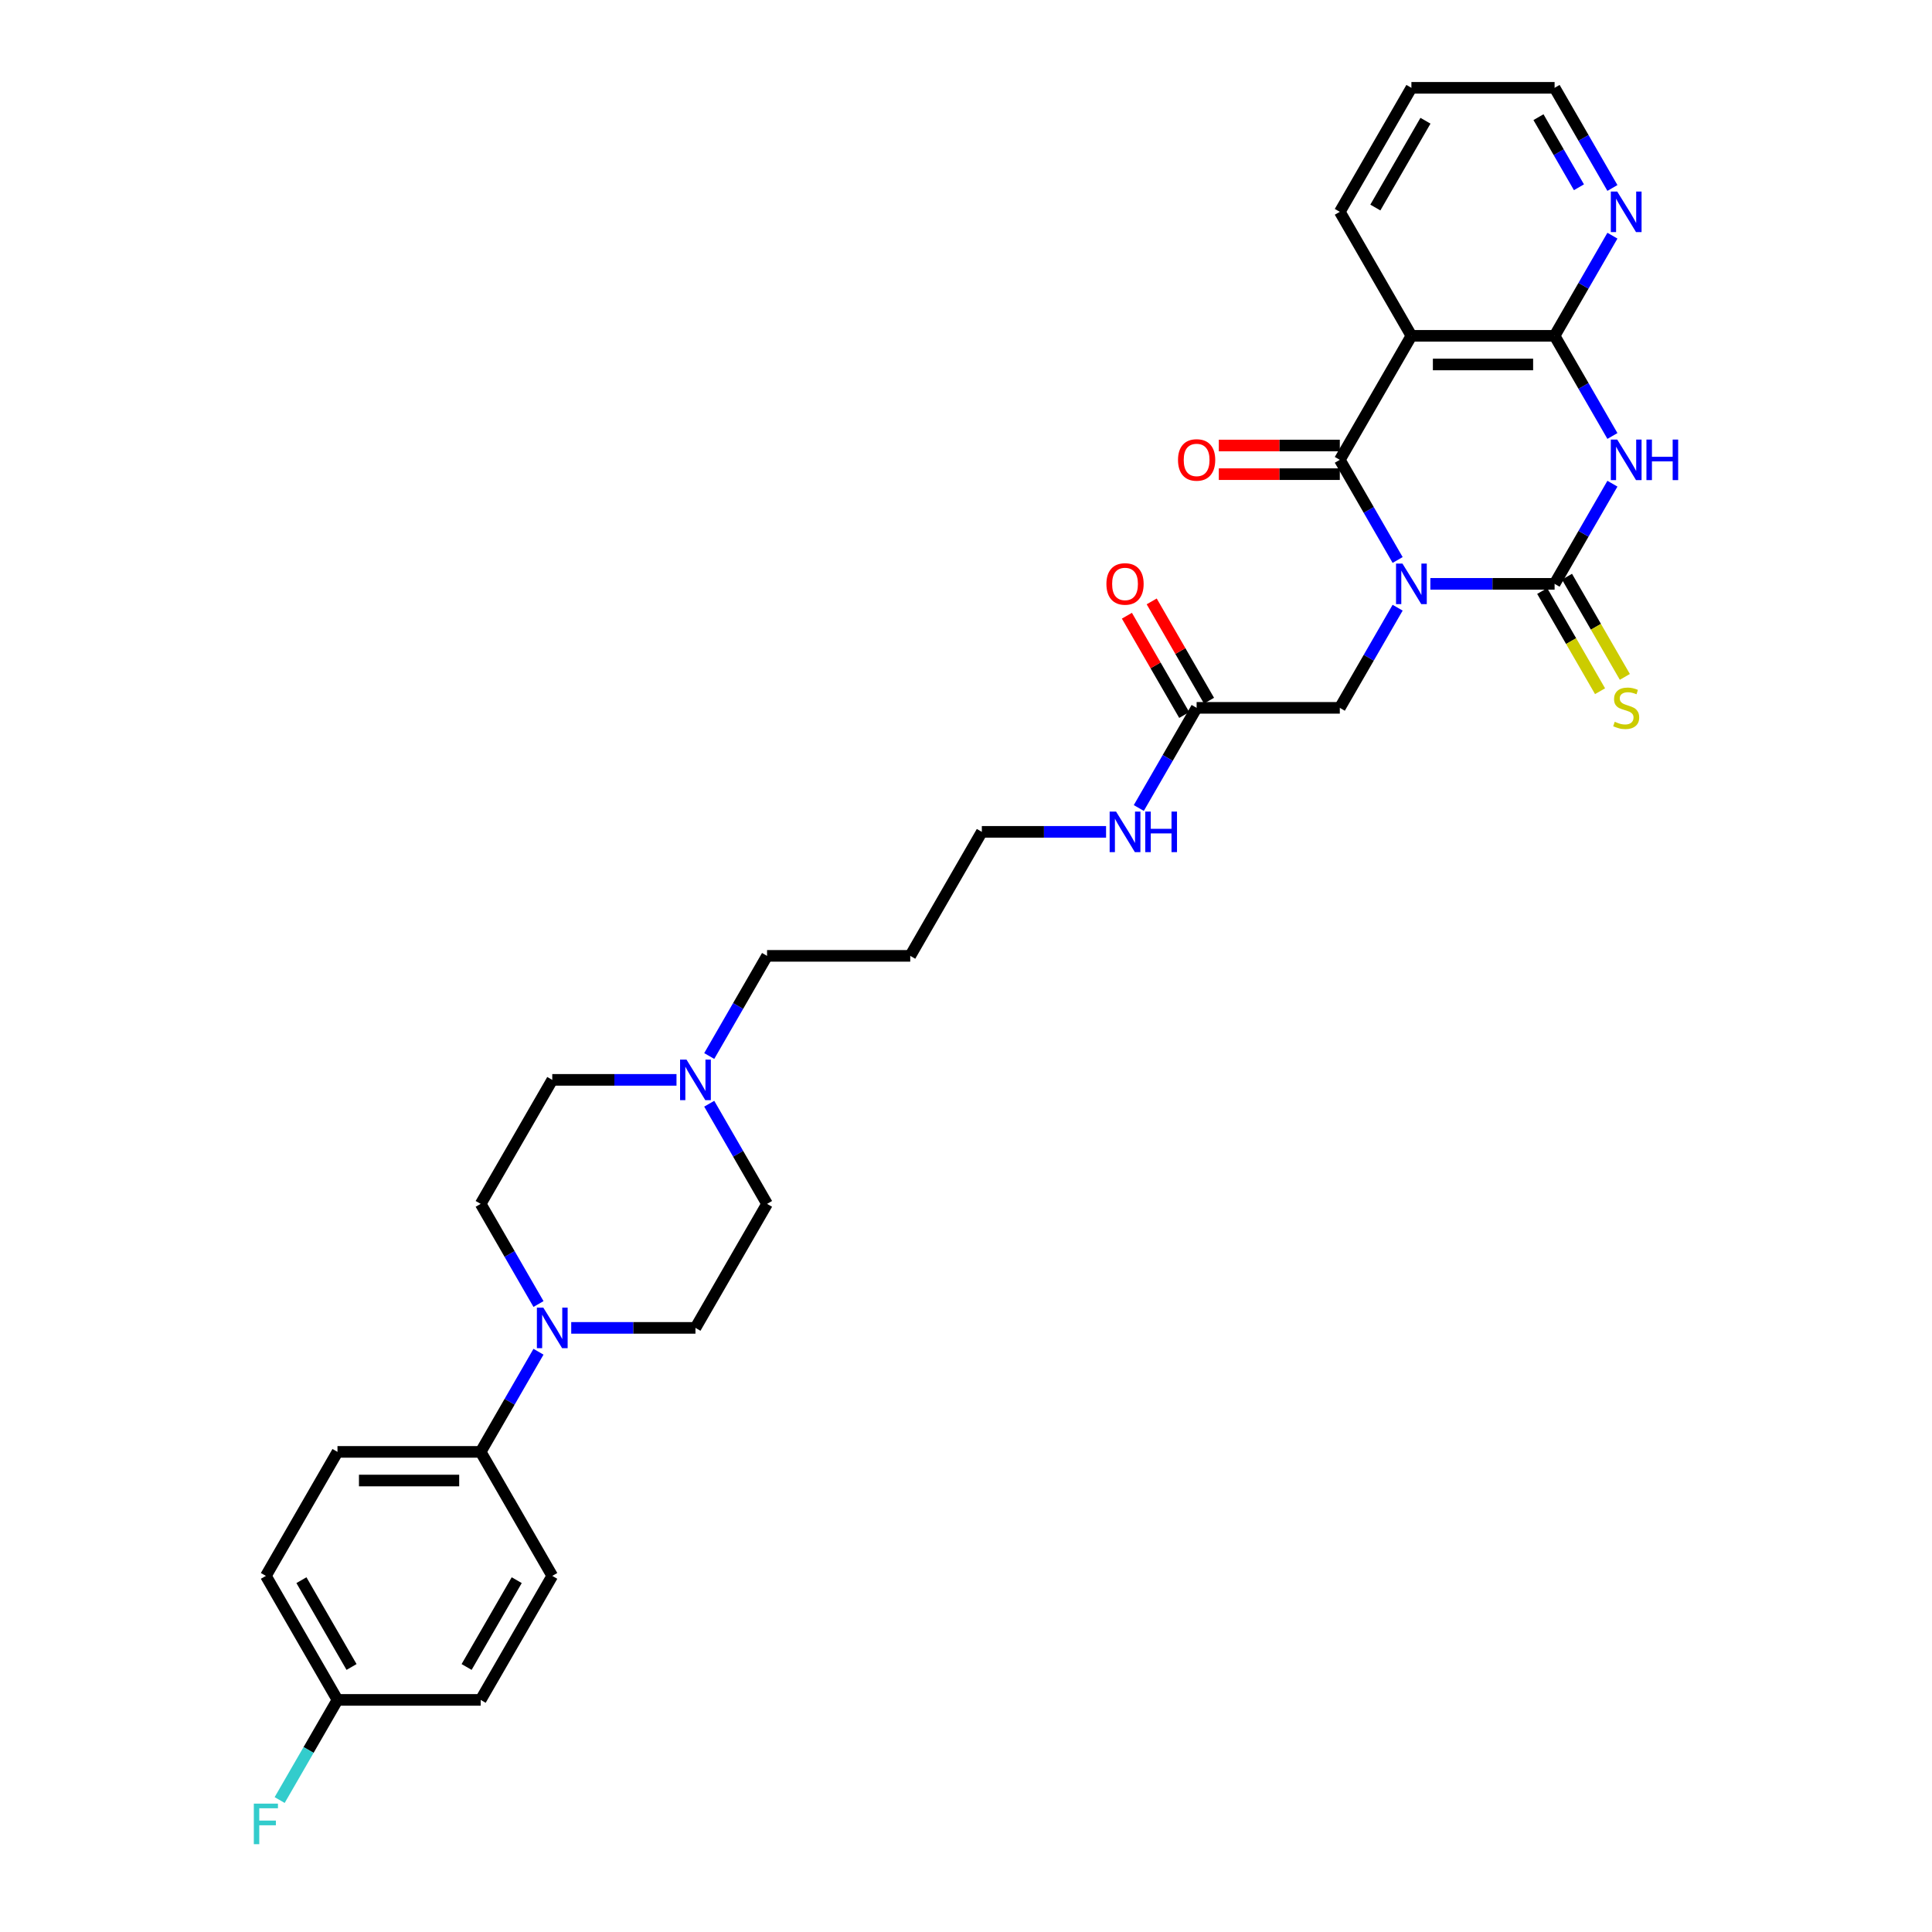 <?xml version='1.0' encoding='iso-8859-1'?>
<svg version='1.1' baseProfile='full'
              xmlns='http://www.w3.org/2000/svg'
                      xmlns:rdkit='http://www.rdkit.org/xml'
                      xmlns:xlink='http://www.w3.org/1999/xlink'
                  xml:space='preserve'
width='1000px' height='1000px' viewBox='0 0 1000 1000'>
<!-- END OF HEADER -->
<rect style='opacity:1.0;fill:#FFFFFF;stroke:none' width='1000' height='1000' x='0' y='0'> </rect>
<path class='bond-0' d='M 740.355,302.196 L 772.506,302.196' style='fill:none;fill-rule:evenodd;stroke:#0000FF;stroke-width:6px;stroke-linecap:butt;stroke-linejoin:miter;stroke-opacity:1' />
<path class='bond-0' d='M 772.506,302.196 L 804.657,302.196' style='fill:none;fill-rule:evenodd;stroke:#000000;stroke-width:6px;stroke-linecap:butt;stroke-linejoin:miter;stroke-opacity:1' />
<path class='bond-1' d='M 723.413,289.849 L 708.449,263.93' style='fill:none;fill-rule:evenodd;stroke:#0000FF;stroke-width:6px;stroke-linecap:butt;stroke-linejoin:miter;stroke-opacity:1' />
<path class='bond-1' d='M 708.449,263.93 L 693.485,238.011' style='fill:none;fill-rule:evenodd;stroke:#000000;stroke-width:6px;stroke-linecap:butt;stroke-linejoin:miter;stroke-opacity:1' />
<path class='bond-6' d='M 723.413,314.544 L 708.449,340.463' style='fill:none;fill-rule:evenodd;stroke:#0000FF;stroke-width:6px;stroke-linecap:butt;stroke-linejoin:miter;stroke-opacity:1' />
<path class='bond-6' d='M 708.449,340.463 L 693.485,366.382' style='fill:none;fill-rule:evenodd;stroke:#000000;stroke-width:6px;stroke-linecap:butt;stroke-linejoin:miter;stroke-opacity:1' />
<path class='bond-2' d='M 804.657,302.196 L 819.621,276.277' style='fill:none;fill-rule:evenodd;stroke:#000000;stroke-width:6px;stroke-linecap:butt;stroke-linejoin:miter;stroke-opacity:1' />
<path class='bond-2' d='M 819.621,276.277 L 834.586,250.358' style='fill:none;fill-rule:evenodd;stroke:#0000FF;stroke-width:6px;stroke-linecap:butt;stroke-linejoin:miter;stroke-opacity:1' />
<path class='bond-7' d='M 798.238,305.902 L 813.211,331.836' style='fill:none;fill-rule:evenodd;stroke:#000000;stroke-width:6px;stroke-linecap:butt;stroke-linejoin:miter;stroke-opacity:1' />
<path class='bond-7' d='M 813.211,331.836 L 828.184,357.77' style='fill:none;fill-rule:evenodd;stroke:#CCCC00;stroke-width:6px;stroke-linecap:butt;stroke-linejoin:miter;stroke-opacity:1' />
<path class='bond-7' d='M 811.076,298.491 L 826.048,324.424' style='fill:none;fill-rule:evenodd;stroke:#000000;stroke-width:6px;stroke-linecap:butt;stroke-linejoin:miter;stroke-opacity:1' />
<path class='bond-7' d='M 826.048,324.424 L 841.021,350.358' style='fill:none;fill-rule:evenodd;stroke:#CCCC00;stroke-width:6px;stroke-linecap:butt;stroke-linejoin:miter;stroke-opacity:1' />
<path class='bond-3' d='M 693.485,238.011 L 730.542,173.825' style='fill:none;fill-rule:evenodd;stroke:#000000;stroke-width:6px;stroke-linecap:butt;stroke-linejoin:miter;stroke-opacity:1' />
<path class='bond-11' d='M 693.485,230.599 L 662.171,230.599' style='fill:none;fill-rule:evenodd;stroke:#000000;stroke-width:6px;stroke-linecap:butt;stroke-linejoin:miter;stroke-opacity:1' />
<path class='bond-11' d='M 662.171,230.599 L 630.857,230.599' style='fill:none;fill-rule:evenodd;stroke:#FF0000;stroke-width:6px;stroke-linecap:butt;stroke-linejoin:miter;stroke-opacity:1' />
<path class='bond-11' d='M 693.485,245.422 L 662.171,245.422' style='fill:none;fill-rule:evenodd;stroke:#000000;stroke-width:6px;stroke-linecap:butt;stroke-linejoin:miter;stroke-opacity:1' />
<path class='bond-11' d='M 662.171,245.422 L 630.857,245.422' style='fill:none;fill-rule:evenodd;stroke:#FF0000;stroke-width:6px;stroke-linecap:butt;stroke-linejoin:miter;stroke-opacity:1' />
<path class='bond-31' d='M 834.586,225.663 L 819.621,199.744' style='fill:none;fill-rule:evenodd;stroke:#0000FF;stroke-width:6px;stroke-linecap:butt;stroke-linejoin:miter;stroke-opacity:1' />
<path class='bond-31' d='M 819.621,199.744 L 804.657,173.825' style='fill:none;fill-rule:evenodd;stroke:#000000;stroke-width:6px;stroke-linecap:butt;stroke-linejoin:miter;stroke-opacity:1' />
<path class='bond-4' d='M 730.542,173.825 L 804.657,173.825' style='fill:none;fill-rule:evenodd;stroke:#000000;stroke-width:6px;stroke-linecap:butt;stroke-linejoin:miter;stroke-opacity:1' />
<path class='bond-4' d='M 741.659,188.648 L 793.54,188.648' style='fill:none;fill-rule:evenodd;stroke:#000000;stroke-width:6px;stroke-linecap:butt;stroke-linejoin:miter;stroke-opacity:1' />
<path class='bond-22' d='M 730.542,173.825 L 693.485,109.64' style='fill:none;fill-rule:evenodd;stroke:#000000;stroke-width:6px;stroke-linecap:butt;stroke-linejoin:miter;stroke-opacity:1' />
<path class='bond-9' d='M 804.657,173.825 L 819.621,147.906' style='fill:none;fill-rule:evenodd;stroke:#000000;stroke-width:6px;stroke-linecap:butt;stroke-linejoin:miter;stroke-opacity:1' />
<path class='bond-9' d='M 819.621,147.906 L 834.586,121.988' style='fill:none;fill-rule:evenodd;stroke:#0000FF;stroke-width:6px;stroke-linecap:butt;stroke-linejoin:miter;stroke-opacity:1' />
<path class='bond-5' d='M 295.665,687.309 L 327.816,687.309' style='fill:none;fill-rule:evenodd;stroke:#0000FF;stroke-width:6px;stroke-linecap:butt;stroke-linejoin:miter;stroke-opacity:1' />
<path class='bond-5' d='M 327.816,687.309 L 359.967,687.309' style='fill:none;fill-rule:evenodd;stroke:#000000;stroke-width:6px;stroke-linecap:butt;stroke-linejoin:miter;stroke-opacity:1' />
<path class='bond-12' d='M 278.723,699.657 L 263.759,725.575' style='fill:none;fill-rule:evenodd;stroke:#0000FF;stroke-width:6px;stroke-linecap:butt;stroke-linejoin:miter;stroke-opacity:1' />
<path class='bond-12' d='M 263.759,725.575 L 248.795,751.494' style='fill:none;fill-rule:evenodd;stroke:#000000;stroke-width:6px;stroke-linecap:butt;stroke-linejoin:miter;stroke-opacity:1' />
<path class='bond-33' d='M 278.723,674.961 L 263.759,649.042' style='fill:none;fill-rule:evenodd;stroke:#0000FF;stroke-width:6px;stroke-linecap:butt;stroke-linejoin:miter;stroke-opacity:1' />
<path class='bond-33' d='M 263.759,649.042 L 248.795,623.124' style='fill:none;fill-rule:evenodd;stroke:#000000;stroke-width:6px;stroke-linecap:butt;stroke-linejoin:miter;stroke-opacity:1' />
<path class='bond-10' d='M 693.485,366.382 L 619.37,366.382' style='fill:none;fill-rule:evenodd;stroke:#000000;stroke-width:6px;stroke-linecap:butt;stroke-linejoin:miter;stroke-opacity:1' />
<path class='bond-8' d='M 367.096,546.591 L 382.06,520.672' style='fill:none;fill-rule:evenodd;stroke:#0000FF;stroke-width:6px;stroke-linecap:butt;stroke-linejoin:miter;stroke-opacity:1' />
<path class='bond-8' d='M 382.06,520.672 L 397.025,494.753' style='fill:none;fill-rule:evenodd;stroke:#000000;stroke-width:6px;stroke-linecap:butt;stroke-linejoin:miter;stroke-opacity:1' />
<path class='bond-18' d='M 350.154,558.938 L 318.003,558.938' style='fill:none;fill-rule:evenodd;stroke:#0000FF;stroke-width:6px;stroke-linecap:butt;stroke-linejoin:miter;stroke-opacity:1' />
<path class='bond-18' d='M 318.003,558.938 L 285.852,558.938' style='fill:none;fill-rule:evenodd;stroke:#000000;stroke-width:6px;stroke-linecap:butt;stroke-linejoin:miter;stroke-opacity:1' />
<path class='bond-19' d='M 367.096,571.286 L 382.06,597.205' style='fill:none;fill-rule:evenodd;stroke:#0000FF;stroke-width:6px;stroke-linecap:butt;stroke-linejoin:miter;stroke-opacity:1' />
<path class='bond-19' d='M 382.06,597.205 L 397.025,623.124' style='fill:none;fill-rule:evenodd;stroke:#000000;stroke-width:6px;stroke-linecap:butt;stroke-linejoin:miter;stroke-opacity:1' />
<path class='bond-32' d='M 834.586,97.292 L 819.621,71.374' style='fill:none;fill-rule:evenodd;stroke:#0000FF;stroke-width:6px;stroke-linecap:butt;stroke-linejoin:miter;stroke-opacity:1' />
<path class='bond-32' d='M 819.621,71.374 L 804.657,45.455' style='fill:none;fill-rule:evenodd;stroke:#000000;stroke-width:6px;stroke-linecap:butt;stroke-linejoin:miter;stroke-opacity:1' />
<path class='bond-32' d='M 817.259,96.928 L 806.784,78.785' style='fill:none;fill-rule:evenodd;stroke:#0000FF;stroke-width:6px;stroke-linecap:butt;stroke-linejoin:miter;stroke-opacity:1' />
<path class='bond-32' d='M 806.784,78.785 L 796.309,60.642' style='fill:none;fill-rule:evenodd;stroke:#000000;stroke-width:6px;stroke-linecap:butt;stroke-linejoin:miter;stroke-opacity:1' />
<path class='bond-15' d='M 625.788,362.676 L 610.952,336.979' style='fill:none;fill-rule:evenodd;stroke:#000000;stroke-width:6px;stroke-linecap:butt;stroke-linejoin:miter;stroke-opacity:1' />
<path class='bond-15' d='M 610.952,336.979 L 596.116,311.283' style='fill:none;fill-rule:evenodd;stroke:#FF0000;stroke-width:6px;stroke-linecap:butt;stroke-linejoin:miter;stroke-opacity:1' />
<path class='bond-15' d='M 612.951,370.088 L 598.115,344.391' style='fill:none;fill-rule:evenodd;stroke:#000000;stroke-width:6px;stroke-linecap:butt;stroke-linejoin:miter;stroke-opacity:1' />
<path class='bond-15' d='M 598.115,344.391 L 583.279,318.694' style='fill:none;fill-rule:evenodd;stroke:#FF0000;stroke-width:6px;stroke-linecap:butt;stroke-linejoin:miter;stroke-opacity:1' />
<path class='bond-20' d='M 619.37,366.382 L 604.405,392.301' style='fill:none;fill-rule:evenodd;stroke:#000000;stroke-width:6px;stroke-linecap:butt;stroke-linejoin:miter;stroke-opacity:1' />
<path class='bond-20' d='M 604.405,392.301 L 589.441,418.22' style='fill:none;fill-rule:evenodd;stroke:#0000FF;stroke-width:6px;stroke-linecap:butt;stroke-linejoin:miter;stroke-opacity:1' />
<path class='bond-16' d='M 248.795,751.494 L 174.68,751.494' style='fill:none;fill-rule:evenodd;stroke:#000000;stroke-width:6px;stroke-linecap:butt;stroke-linejoin:miter;stroke-opacity:1' />
<path class='bond-16' d='M 237.677,766.317 L 185.797,766.317' style='fill:none;fill-rule:evenodd;stroke:#000000;stroke-width:6px;stroke-linecap:butt;stroke-linejoin:miter;stroke-opacity:1' />
<path class='bond-17' d='M 248.795,751.494 L 285.852,815.68' style='fill:none;fill-rule:evenodd;stroke:#000000;stroke-width:6px;stroke-linecap:butt;stroke-linejoin:miter;stroke-opacity:1' />
<path class='bond-13' d='M 248.795,623.124 L 285.852,558.938' style='fill:none;fill-rule:evenodd;stroke:#000000;stroke-width:6px;stroke-linecap:butt;stroke-linejoin:miter;stroke-opacity:1' />
<path class='bond-14' d='M 359.967,687.309 L 397.025,623.124' style='fill:none;fill-rule:evenodd;stroke:#000000;stroke-width:6px;stroke-linecap:butt;stroke-linejoin:miter;stroke-opacity:1' />
<path class='bond-24' d='M 174.68,751.494 L 137.622,815.68' style='fill:none;fill-rule:evenodd;stroke:#000000;stroke-width:6px;stroke-linecap:butt;stroke-linejoin:miter;stroke-opacity:1' />
<path class='bond-23' d='M 285.852,815.68 L 248.795,879.865' style='fill:none;fill-rule:evenodd;stroke:#000000;stroke-width:6px;stroke-linecap:butt;stroke-linejoin:miter;stroke-opacity:1' />
<path class='bond-23' d='M 267.457,817.896 L 241.516,862.826' style='fill:none;fill-rule:evenodd;stroke:#000000;stroke-width:6px;stroke-linecap:butt;stroke-linejoin:miter;stroke-opacity:1' />
<path class='bond-29' d='M 572.499,430.567 L 540.348,430.567' style='fill:none;fill-rule:evenodd;stroke:#0000FF;stroke-width:6px;stroke-linecap:butt;stroke-linejoin:miter;stroke-opacity:1' />
<path class='bond-29' d='M 540.348,430.567 L 508.197,430.567' style='fill:none;fill-rule:evenodd;stroke:#000000;stroke-width:6px;stroke-linecap:butt;stroke-linejoin:miter;stroke-opacity:1' />
<path class='bond-21' d='M 174.68,879.865 L 248.795,879.865' style='fill:none;fill-rule:evenodd;stroke:#000000;stroke-width:6px;stroke-linecap:butt;stroke-linejoin:miter;stroke-opacity:1' />
<path class='bond-25' d='M 174.68,879.865 L 159.715,905.784' style='fill:none;fill-rule:evenodd;stroke:#000000;stroke-width:6px;stroke-linecap:butt;stroke-linejoin:miter;stroke-opacity:1' />
<path class='bond-25' d='M 159.715,905.784 L 144.751,931.703' style='fill:none;fill-rule:evenodd;stroke:#33CCCC;stroke-width:6px;stroke-linecap:butt;stroke-linejoin:miter;stroke-opacity:1' />
<path class='bond-34' d='M 174.68,879.865 L 137.622,815.68' style='fill:none;fill-rule:evenodd;stroke:#000000;stroke-width:6px;stroke-linecap:butt;stroke-linejoin:miter;stroke-opacity:1' />
<path class='bond-34' d='M 181.958,862.826 L 156.018,817.896' style='fill:none;fill-rule:evenodd;stroke:#000000;stroke-width:6px;stroke-linecap:butt;stroke-linejoin:miter;stroke-opacity:1' />
<path class='bond-30' d='M 693.485,109.64 L 730.542,45.455' style='fill:none;fill-rule:evenodd;stroke:#000000;stroke-width:6px;stroke-linecap:butt;stroke-linejoin:miter;stroke-opacity:1' />
<path class='bond-30' d='M 711.88,107.424 L 737.82,62.494' style='fill:none;fill-rule:evenodd;stroke:#000000;stroke-width:6px;stroke-linecap:butt;stroke-linejoin:miter;stroke-opacity:1' />
<path class='bond-26' d='M 397.025,494.753 L 471.14,494.753' style='fill:none;fill-rule:evenodd;stroke:#000000;stroke-width:6px;stroke-linecap:butt;stroke-linejoin:miter;stroke-opacity:1' />
<path class='bond-27' d='M 471.14,494.753 L 508.197,430.567' style='fill:none;fill-rule:evenodd;stroke:#000000;stroke-width:6px;stroke-linecap:butt;stroke-linejoin:miter;stroke-opacity:1' />
<path class='bond-28' d='M 804.657,45.455 L 730.542,45.455' style='fill:none;fill-rule:evenodd;stroke:#000000;stroke-width:6px;stroke-linecap:butt;stroke-linejoin:miter;stroke-opacity:1' />
<path  class='atom-0' d='M 725.902 291.702
L 732.78 302.819
Q 733.462 303.916, 734.559 305.902
Q 735.656 307.888, 735.715 308.007
L 735.715 291.702
L 738.502 291.702
L 738.502 312.691
L 735.626 312.691
L 728.244 300.536
Q 727.385 299.113, 726.466 297.483
Q 725.576 295.852, 725.31 295.348
L 725.31 312.691
L 722.582 312.691
L 722.582 291.702
L 725.902 291.702
' fill='#0000FF'/>
<path  class='atom-3' d='M 837.075 227.516
L 843.953 238.633
Q 844.635 239.73, 845.732 241.717
Q 846.828 243.703, 846.888 243.821
L 846.888 227.516
L 849.674 227.516
L 849.674 248.506
L 846.799 248.506
L 839.417 236.351
Q 838.557 234.928, 837.638 233.297
Q 836.749 231.667, 836.482 231.163
L 836.482 248.506
L 833.755 248.506
L 833.755 227.516
L 837.075 227.516
' fill='#0000FF'/>
<path  class='atom-3' d='M 852.194 227.516
L 855.04 227.516
L 855.04 236.44
L 865.772 236.44
L 865.772 227.516
L 868.618 227.516
L 868.618 248.506
L 865.772 248.506
L 865.772 238.811
L 855.04 238.811
L 855.04 248.506
L 852.194 248.506
L 852.194 227.516
' fill='#0000FF'/>
<path  class='atom-6' d='M 281.213 676.814
L 288.09 687.932
Q 288.772 689.028, 289.869 691.015
Q 290.966 693.001, 291.025 693.12
L 291.025 676.814
L 293.812 676.814
L 293.812 697.804
L 290.936 697.804
L 283.555 685.649
Q 282.695 684.226, 281.776 682.595
Q 280.887 680.965, 280.62 680.461
L 280.62 697.804
L 277.892 697.804
L 277.892 676.814
L 281.213 676.814
' fill='#0000FF'/>
<path  class='atom-8' d='M 835.785 373.586
Q 836.022 373.675, 837.001 374.09
Q 837.979 374.505, 839.046 374.772
Q 840.143 375.009, 841.21 375.009
Q 843.197 375.009, 844.353 374.06
Q 845.509 373.082, 845.509 371.392
Q 845.509 370.236, 844.916 369.524
Q 844.353 368.813, 843.464 368.427
Q 842.574 368.042, 841.092 367.597
Q 839.224 367.034, 838.098 366.5
Q 837.001 365.967, 836.2 364.84
Q 835.43 363.714, 835.43 361.816
Q 835.43 359.178, 837.208 357.547
Q 839.017 355.917, 842.574 355.917
Q 845.005 355.917, 847.762 357.073
L 847.08 359.356
Q 844.56 358.318, 842.663 358.318
Q 840.618 358.318, 839.491 359.178
Q 838.364 360.008, 838.394 361.461
Q 838.394 362.587, 838.957 363.269
Q 839.55 363.951, 840.38 364.336
Q 841.24 364.722, 842.663 365.166
Q 844.56 365.759, 845.687 366.352
Q 846.814 366.945, 847.614 368.161
Q 848.444 369.346, 848.444 371.392
Q 848.444 374.297, 846.487 375.868
Q 844.56 377.41, 841.329 377.41
Q 839.461 377.41, 838.038 376.995
Q 836.645 376.61, 834.985 375.928
L 835.785 373.586
' fill='#CCCC00'/>
<path  class='atom-9' d='M 355.328 548.443
L 362.205 559.561
Q 362.887 560.658, 363.984 562.644
Q 365.081 564.63, 365.14 564.749
L 365.14 548.443
L 367.927 548.443
L 367.927 569.433
L 365.051 569.433
L 357.67 557.278
Q 356.81 555.855, 355.891 554.224
Q 355.001 552.594, 354.735 552.09
L 354.735 569.433
L 352.007 569.433
L 352.007 548.443
L 355.328 548.443
' fill='#0000FF'/>
<path  class='atom-10' d='M 837.075 99.145
L 843.953 110.263
Q 844.635 111.359, 845.732 113.346
Q 846.828 115.332, 846.888 115.451
L 846.888 99.145
L 849.674 99.145
L 849.674 120.135
L 846.799 120.135
L 839.417 107.98
Q 838.557 106.557, 837.638 104.926
Q 836.749 103.296, 836.482 102.792
L 836.482 120.135
L 833.755 120.135
L 833.755 99.145
L 837.075 99.145
' fill='#0000FF'/>
<path  class='atom-12' d='M 609.735 238.07
Q 609.735 233.03, 612.225 230.214
Q 614.715 227.398, 619.37 227.398
Q 624.024 227.398, 626.514 230.214
Q 629.005 233.03, 629.005 238.07
Q 629.005 243.169, 626.485 246.075
Q 623.965 248.95, 619.37 248.95
Q 614.745 248.95, 612.225 246.075
Q 609.735 243.199, 609.735 238.07
M 619.37 246.579
Q 622.571 246.579, 624.291 244.444
Q 626.04 242.28, 626.04 238.07
Q 626.04 233.949, 624.291 231.874
Q 622.571 229.769, 619.37 229.769
Q 616.168 229.769, 614.419 231.845
Q 612.699 233.92, 612.699 238.07
Q 612.699 242.31, 614.419 244.444
Q 616.168 246.579, 619.37 246.579
' fill='#FF0000'/>
<path  class='atom-16' d='M 572.677 302.256
Q 572.677 297.216, 575.167 294.399
Q 577.658 291.583, 582.312 291.583
Q 586.967 291.583, 589.457 294.399
Q 591.947 297.216, 591.947 302.256
Q 591.947 307.355, 589.427 310.26
Q 586.907 313.136, 582.312 313.136
Q 577.687 313.136, 575.167 310.26
Q 572.677 307.384, 572.677 302.256
M 582.312 310.764
Q 585.514 310.764, 587.233 308.63
Q 588.982 306.465, 588.982 302.256
Q 588.982 298.135, 587.233 296.06
Q 585.514 293.955, 582.312 293.955
Q 579.11 293.955, 577.361 296.03
Q 575.642 298.105, 575.642 302.256
Q 575.642 306.495, 577.361 308.63
Q 579.11 310.764, 582.312 310.764
' fill='#FF0000'/>
<path  class='atom-21' d='M 577.672 420.073
L 584.55 431.19
Q 585.232 432.287, 586.329 434.273
Q 587.426 436.259, 587.485 436.378
L 587.485 420.073
L 590.272 420.073
L 590.272 441.062
L 587.396 441.062
L 580.015 428.907
Q 579.155 427.484, 578.236 425.854
Q 577.346 424.223, 577.08 423.719
L 577.08 441.062
L 574.352 441.062
L 574.352 420.073
L 577.672 420.073
' fill='#0000FF'/>
<path  class='atom-21' d='M 592.792 420.073
L 595.638 420.073
L 595.638 428.996
L 606.37 428.996
L 606.37 420.073
L 609.216 420.073
L 609.216 441.062
L 606.37 441.062
L 606.37 431.368
L 595.638 431.368
L 595.638 441.062
L 592.792 441.062
L 592.792 420.073
' fill='#0000FF'/>
<path  class='atom-26' d='M 131.382 933.556
L 143.863 933.556
L 143.863 935.957
L 134.198 935.957
L 134.198 942.331
L 142.796 942.331
L 142.796 944.762
L 134.198 944.762
L 134.198 954.545
L 131.382 954.545
L 131.382 933.556
' fill='#33CCCC'/>
</svg>
